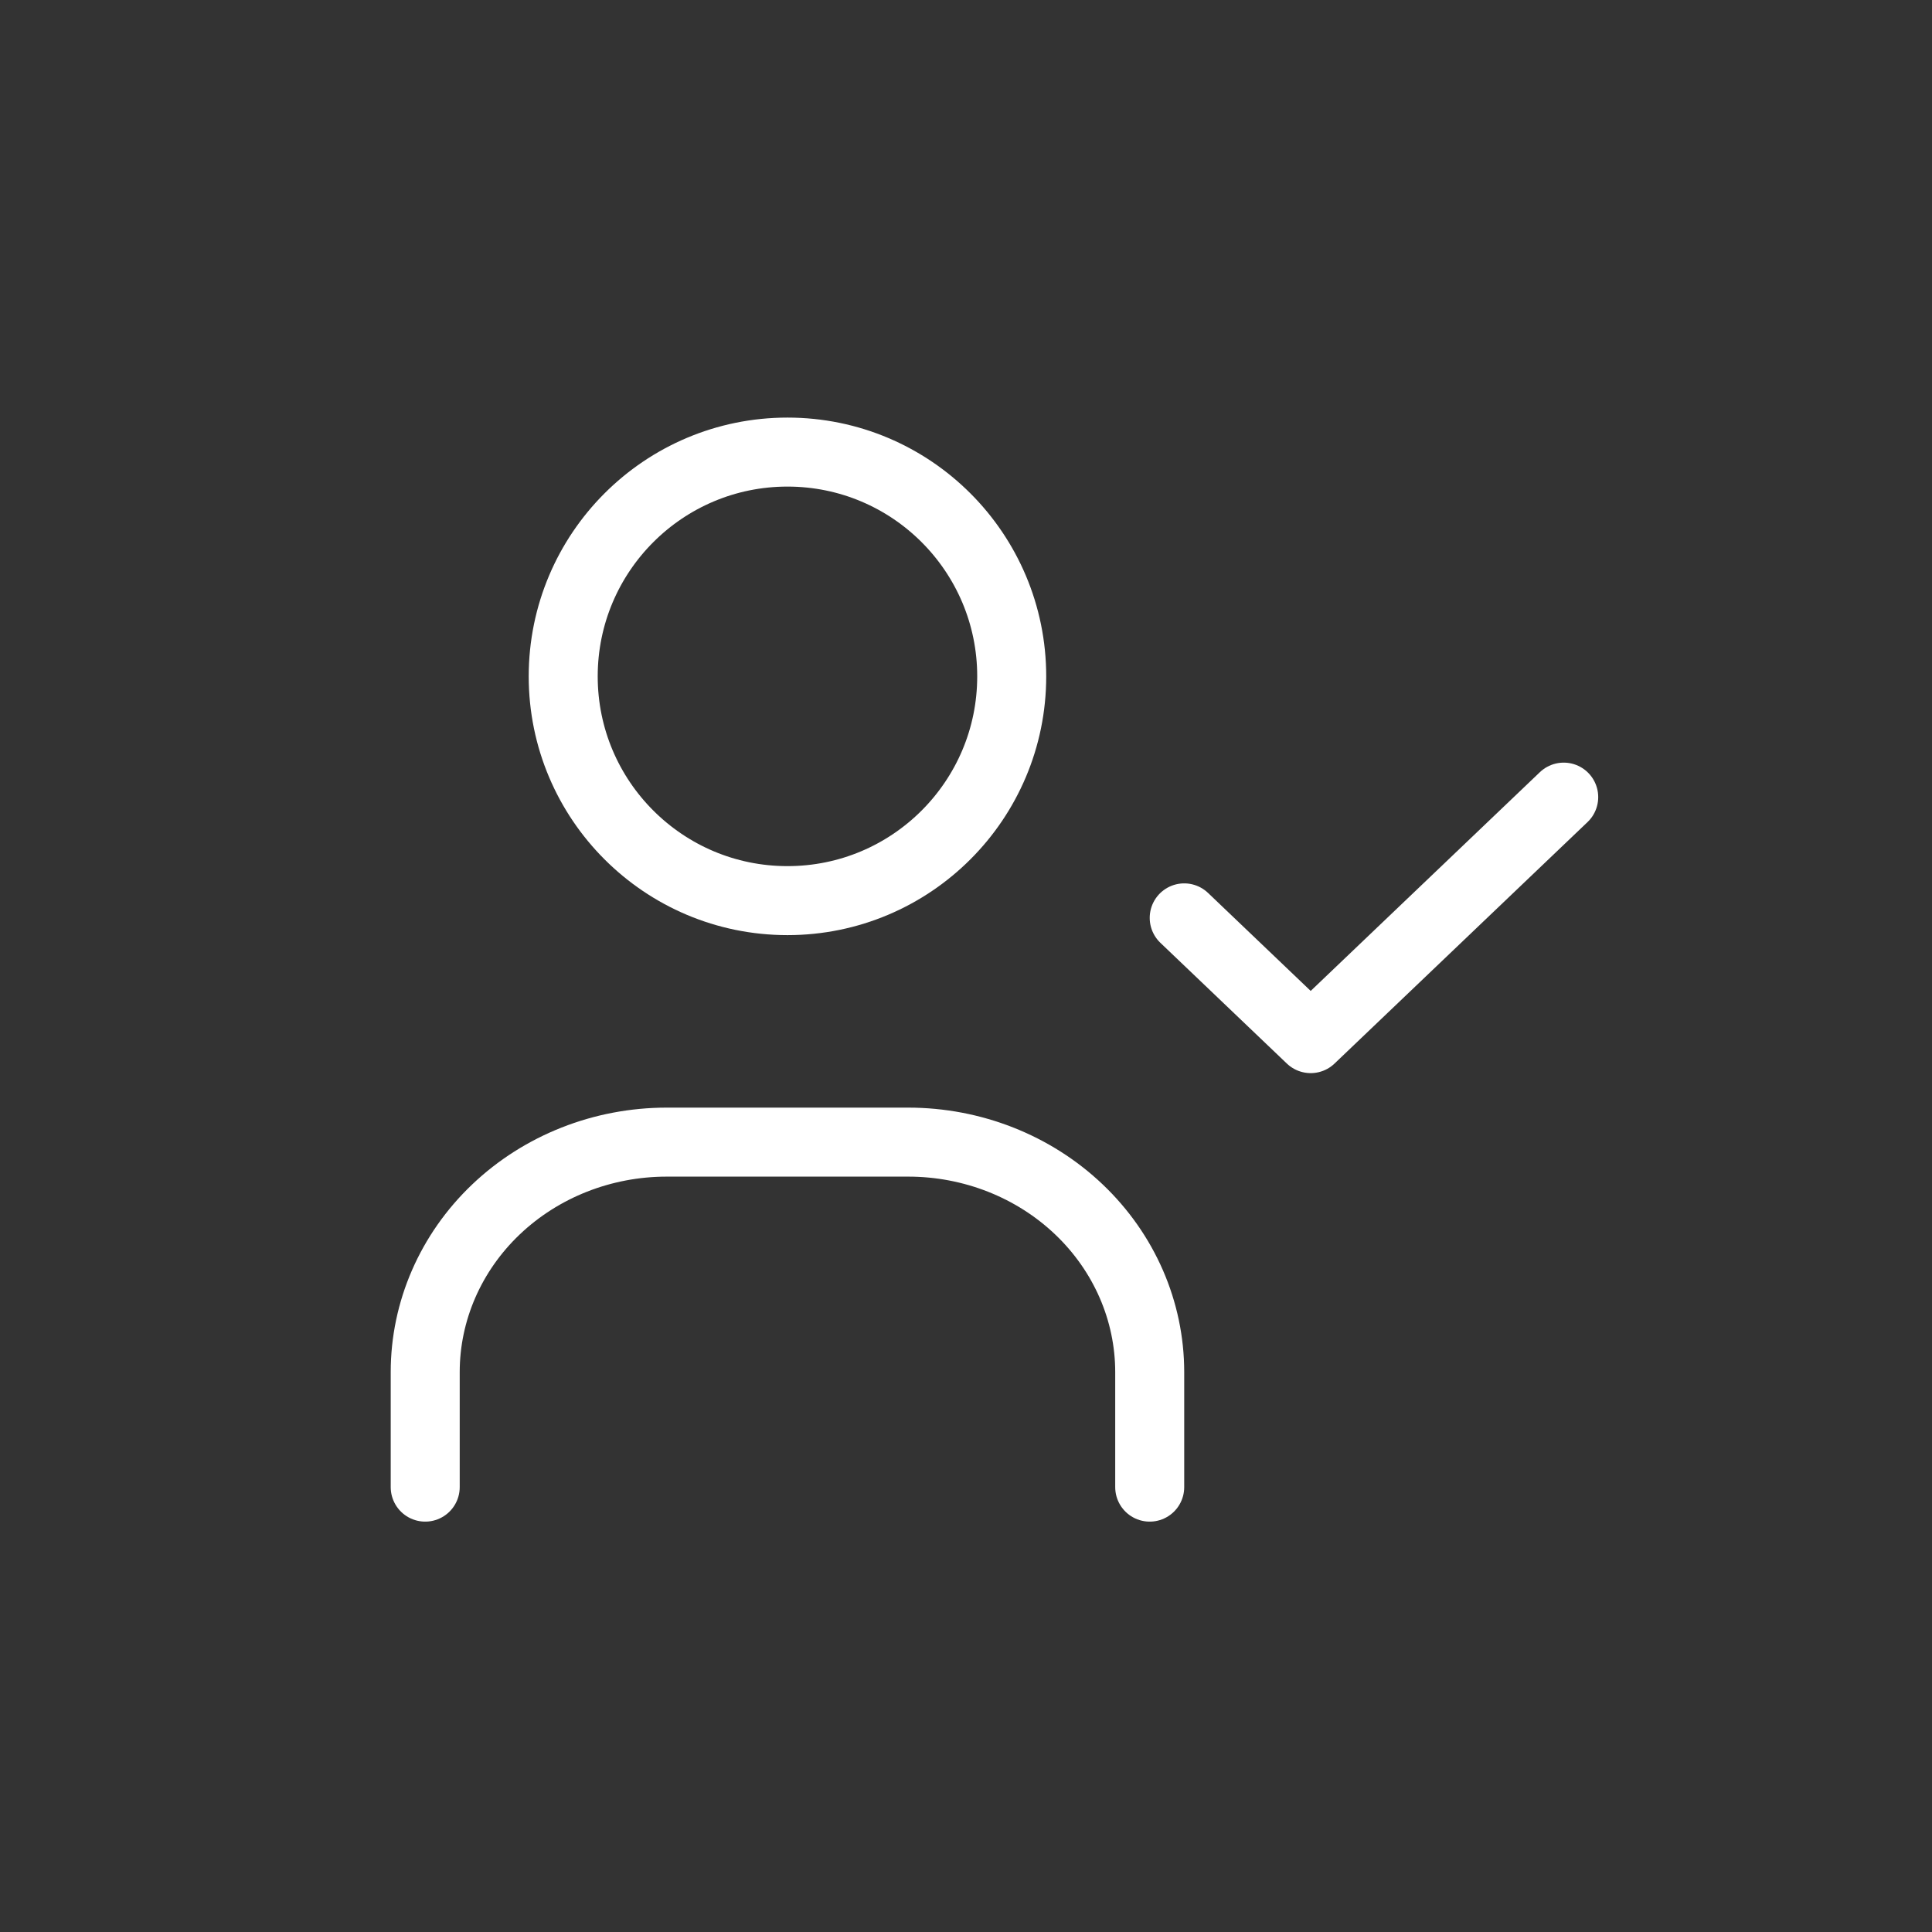 <svg width="56" height="56" viewBox="0 0 56 56" fill="none" xmlns="http://www.w3.org/2000/svg">
<rect x="0" y="0" width="56" height="56" fill="#333333" stroke="none"/>
<path d="M22.825 26.105C26.415 26.105 29.325 23.194 29.325 19.605C29.325 16.015 26.415 13.104 22.825 13.104C19.235 13.104 16.325 16.015 16.325 19.605C16.325 23.194 19.235 26.105 22.825 26.105Z" stroke="white" stroke-width="2" stroke-linecap="round" stroke-linejoin="round"/>
<path d="M12.325 43.105V39.771C12.325 38.003 13.062 36.307 14.375 35.057C15.688 33.807 17.468 33.105 19.325 33.105H26.325C28.181 33.105 29.962 33.807 31.274 35.057C32.587 36.307 33.325 38.003 33.325 39.771V43.105" stroke="white" stroke-width="2" stroke-linecap="round" stroke-linejoin="round"/>
<path d="M34.325 26.605L37.991 30.105L45.325 23.105" stroke="white" stroke-width="2" stroke-linecap="round" stroke-linejoin="round"/>
</svg>
